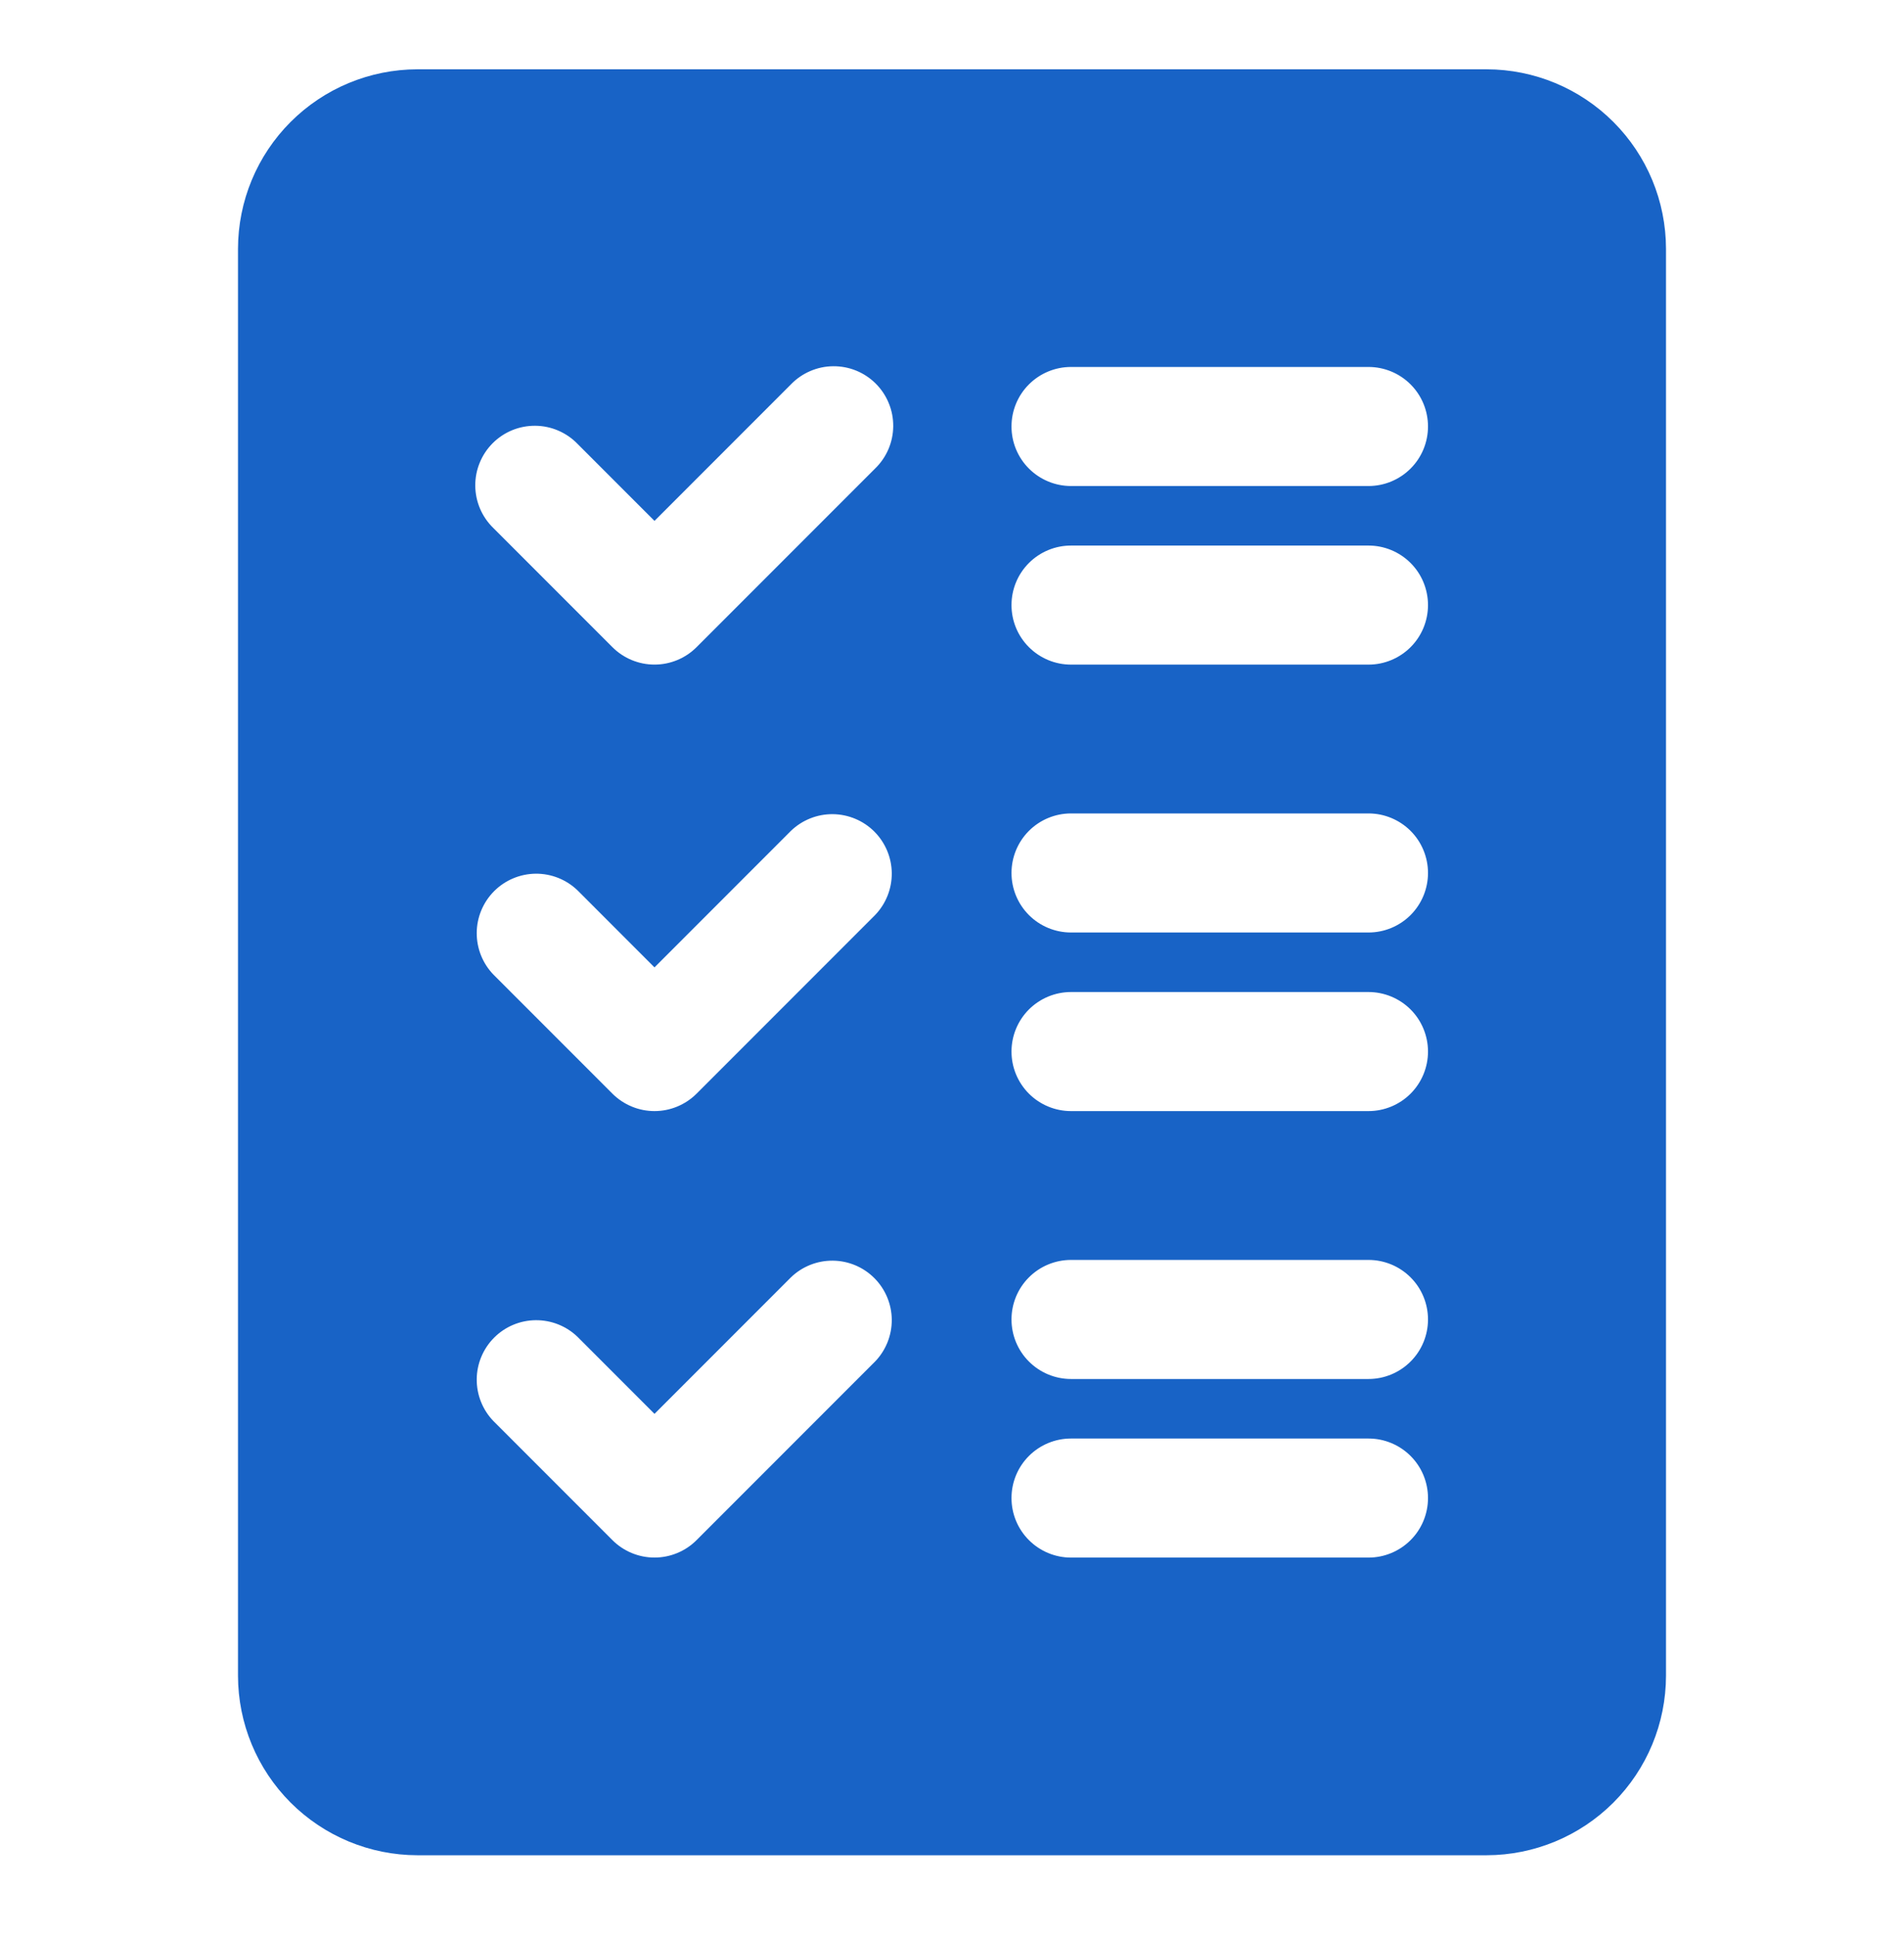 <?xml version="1.0" encoding="UTF-8"?>
<svg xmlns="http://www.w3.org/2000/svg" width="60" height="61" viewBox="0 0 60 61" fill="none">
  <path d="M46.847 2.183H13.153C11.654 2.185 10.218 2.781 9.158 3.841C8.098 4.9 7.502 6.337 7.5 7.836V52.779C7.502 54.278 8.098 55.715 9.158 56.775C10.218 57.834 11.654 58.431 13.153 58.433H46.847C48.346 58.431 49.782 57.834 50.842 56.775C51.902 55.715 52.498 54.278 52.5 52.779V7.836C52.498 6.337 51.902 4.9 50.842 3.841C49.782 2.781 48.346 2.185 46.847 2.183ZM27.576 42.883L21.951 48.508C21.599 48.86 21.122 49.057 20.625 49.057C20.128 49.057 19.651 48.86 19.299 48.508L15.549 44.758C15.208 44.405 15.019 43.931 15.023 43.439C15.027 42.948 15.225 42.477 15.572 42.13C15.92 41.782 16.39 41.585 16.882 41.581C17.373 41.577 17.847 41.765 18.201 42.107L20.625 44.531L24.924 40.232C25.278 39.89 25.752 39.702 26.243 39.706C26.735 39.71 27.205 39.907 27.553 40.255C27.9 40.602 28.098 41.073 28.102 41.564C28.106 42.056 27.917 42.53 27.576 42.883ZM27.576 28.821L21.951 34.446C21.599 34.797 21.122 34.995 20.625 34.995C20.128 34.995 19.651 34.797 19.299 34.446L15.549 30.696C15.208 30.342 15.019 29.869 15.023 29.377C15.027 28.885 15.225 28.415 15.572 28.067C15.92 27.72 16.39 27.523 16.882 27.518C17.373 27.514 17.847 27.703 18.201 28.044L20.625 30.469L24.924 26.169C25.278 25.828 25.752 25.639 26.243 25.643C26.735 25.648 27.205 25.845 27.553 26.192C27.9 26.54 28.098 27.01 28.102 27.502C28.106 27.994 27.917 28.467 27.576 28.821ZM27.576 14.758L21.951 20.383C21.599 20.735 21.122 20.932 20.625 20.932C20.128 20.932 19.651 20.735 19.299 20.383L15.549 16.633C15.37 16.46 15.227 16.253 15.129 16.025C15.031 15.796 14.979 15.55 14.977 15.301C14.975 15.052 15.022 14.805 15.117 14.575C15.211 14.344 15.35 14.135 15.526 13.959C15.702 13.783 15.912 13.643 16.142 13.549C16.372 13.455 16.619 13.408 16.868 13.41C17.117 13.412 17.363 13.463 17.592 13.562C17.821 13.66 18.028 13.803 18.201 13.982L20.625 16.406L24.924 12.107C25.097 11.928 25.304 11.785 25.533 11.687C25.762 11.588 26.008 11.537 26.257 11.535C26.506 11.533 26.753 11.58 26.983 11.674C27.213 11.768 27.423 11.908 27.599 12.084C27.775 12.26 27.914 12.469 28.008 12.7C28.103 12.93 28.15 13.177 28.148 13.426C28.146 13.675 28.094 13.921 27.996 14.15C27.898 14.378 27.755 14.585 27.576 14.758ZM43.125 49.058H33.75C33.253 49.058 32.776 48.86 32.424 48.508C32.072 48.157 31.875 47.68 31.875 47.183C31.875 46.685 32.072 46.208 32.424 45.857C32.776 45.505 33.253 45.308 33.75 45.308H43.125C43.622 45.308 44.099 45.505 44.451 45.857C44.803 46.208 45 46.685 45 47.183C45 47.68 44.803 48.157 44.451 48.508C44.099 48.86 43.622 49.058 43.125 49.058ZM43.125 43.433H33.75C33.253 43.433 32.776 43.235 32.424 42.883C32.072 42.532 31.875 42.055 31.875 41.558C31.875 41.06 32.072 40.583 32.424 40.232C32.776 39.88 33.253 39.683 33.75 39.683H43.125C43.622 39.683 44.099 39.88 44.451 40.232C44.803 40.583 45 41.06 45 41.558C45 42.055 44.803 42.532 44.451 42.883C44.099 43.235 43.622 43.433 43.125 43.433ZM43.125 34.995H33.75C33.253 34.995 32.776 34.798 32.424 34.446C32.072 34.094 31.875 33.617 31.875 33.12C31.875 32.623 32.072 32.146 32.424 31.794C32.776 31.443 33.253 31.245 33.75 31.245H43.125C43.622 31.245 44.099 31.443 44.451 31.794C44.803 32.146 45 32.623 45 33.12C45 33.617 44.803 34.094 44.451 34.446C44.099 34.798 43.622 34.995 43.125 34.995ZM43.125 29.37H33.75C33.253 29.37 32.776 29.173 32.424 28.821C32.072 28.469 31.875 27.992 31.875 27.495C31.875 26.998 32.072 26.521 32.424 26.169C32.776 25.818 33.253 25.62 33.75 25.62H43.125C43.622 25.62 44.099 25.818 44.451 26.169C44.803 26.521 45 26.998 45 27.495C45 27.992 44.803 28.469 44.451 28.821C44.099 29.173 43.622 29.37 43.125 29.37ZM43.125 20.933H33.75C33.253 20.933 32.776 20.735 32.424 20.383C32.072 20.032 31.875 19.555 31.875 19.058C31.875 18.56 32.072 18.083 32.424 17.732C32.776 17.38 33.253 17.183 33.75 17.183H43.125C43.622 17.183 44.099 17.38 44.451 17.732C44.803 18.083 45 18.56 45 19.058C45 19.555 44.803 20.032 44.451 20.383C44.099 20.735 43.622 20.933 43.125 20.933ZM43.125 15.308H33.75C33.253 15.308 32.776 15.11 32.424 14.758C32.072 14.407 31.875 13.93 31.875 13.433C31.875 12.935 32.072 12.458 32.424 12.107C32.776 11.755 33.253 11.558 33.75 11.558H43.125C43.622 11.558 44.099 11.755 44.451 12.107C44.803 12.458 45 12.935 45 13.433C45 13.93 44.803 14.407 44.451 14.758C44.099 15.11 43.622 15.308 43.125 15.308Z" fill="#1863C6"></path>
</svg>
